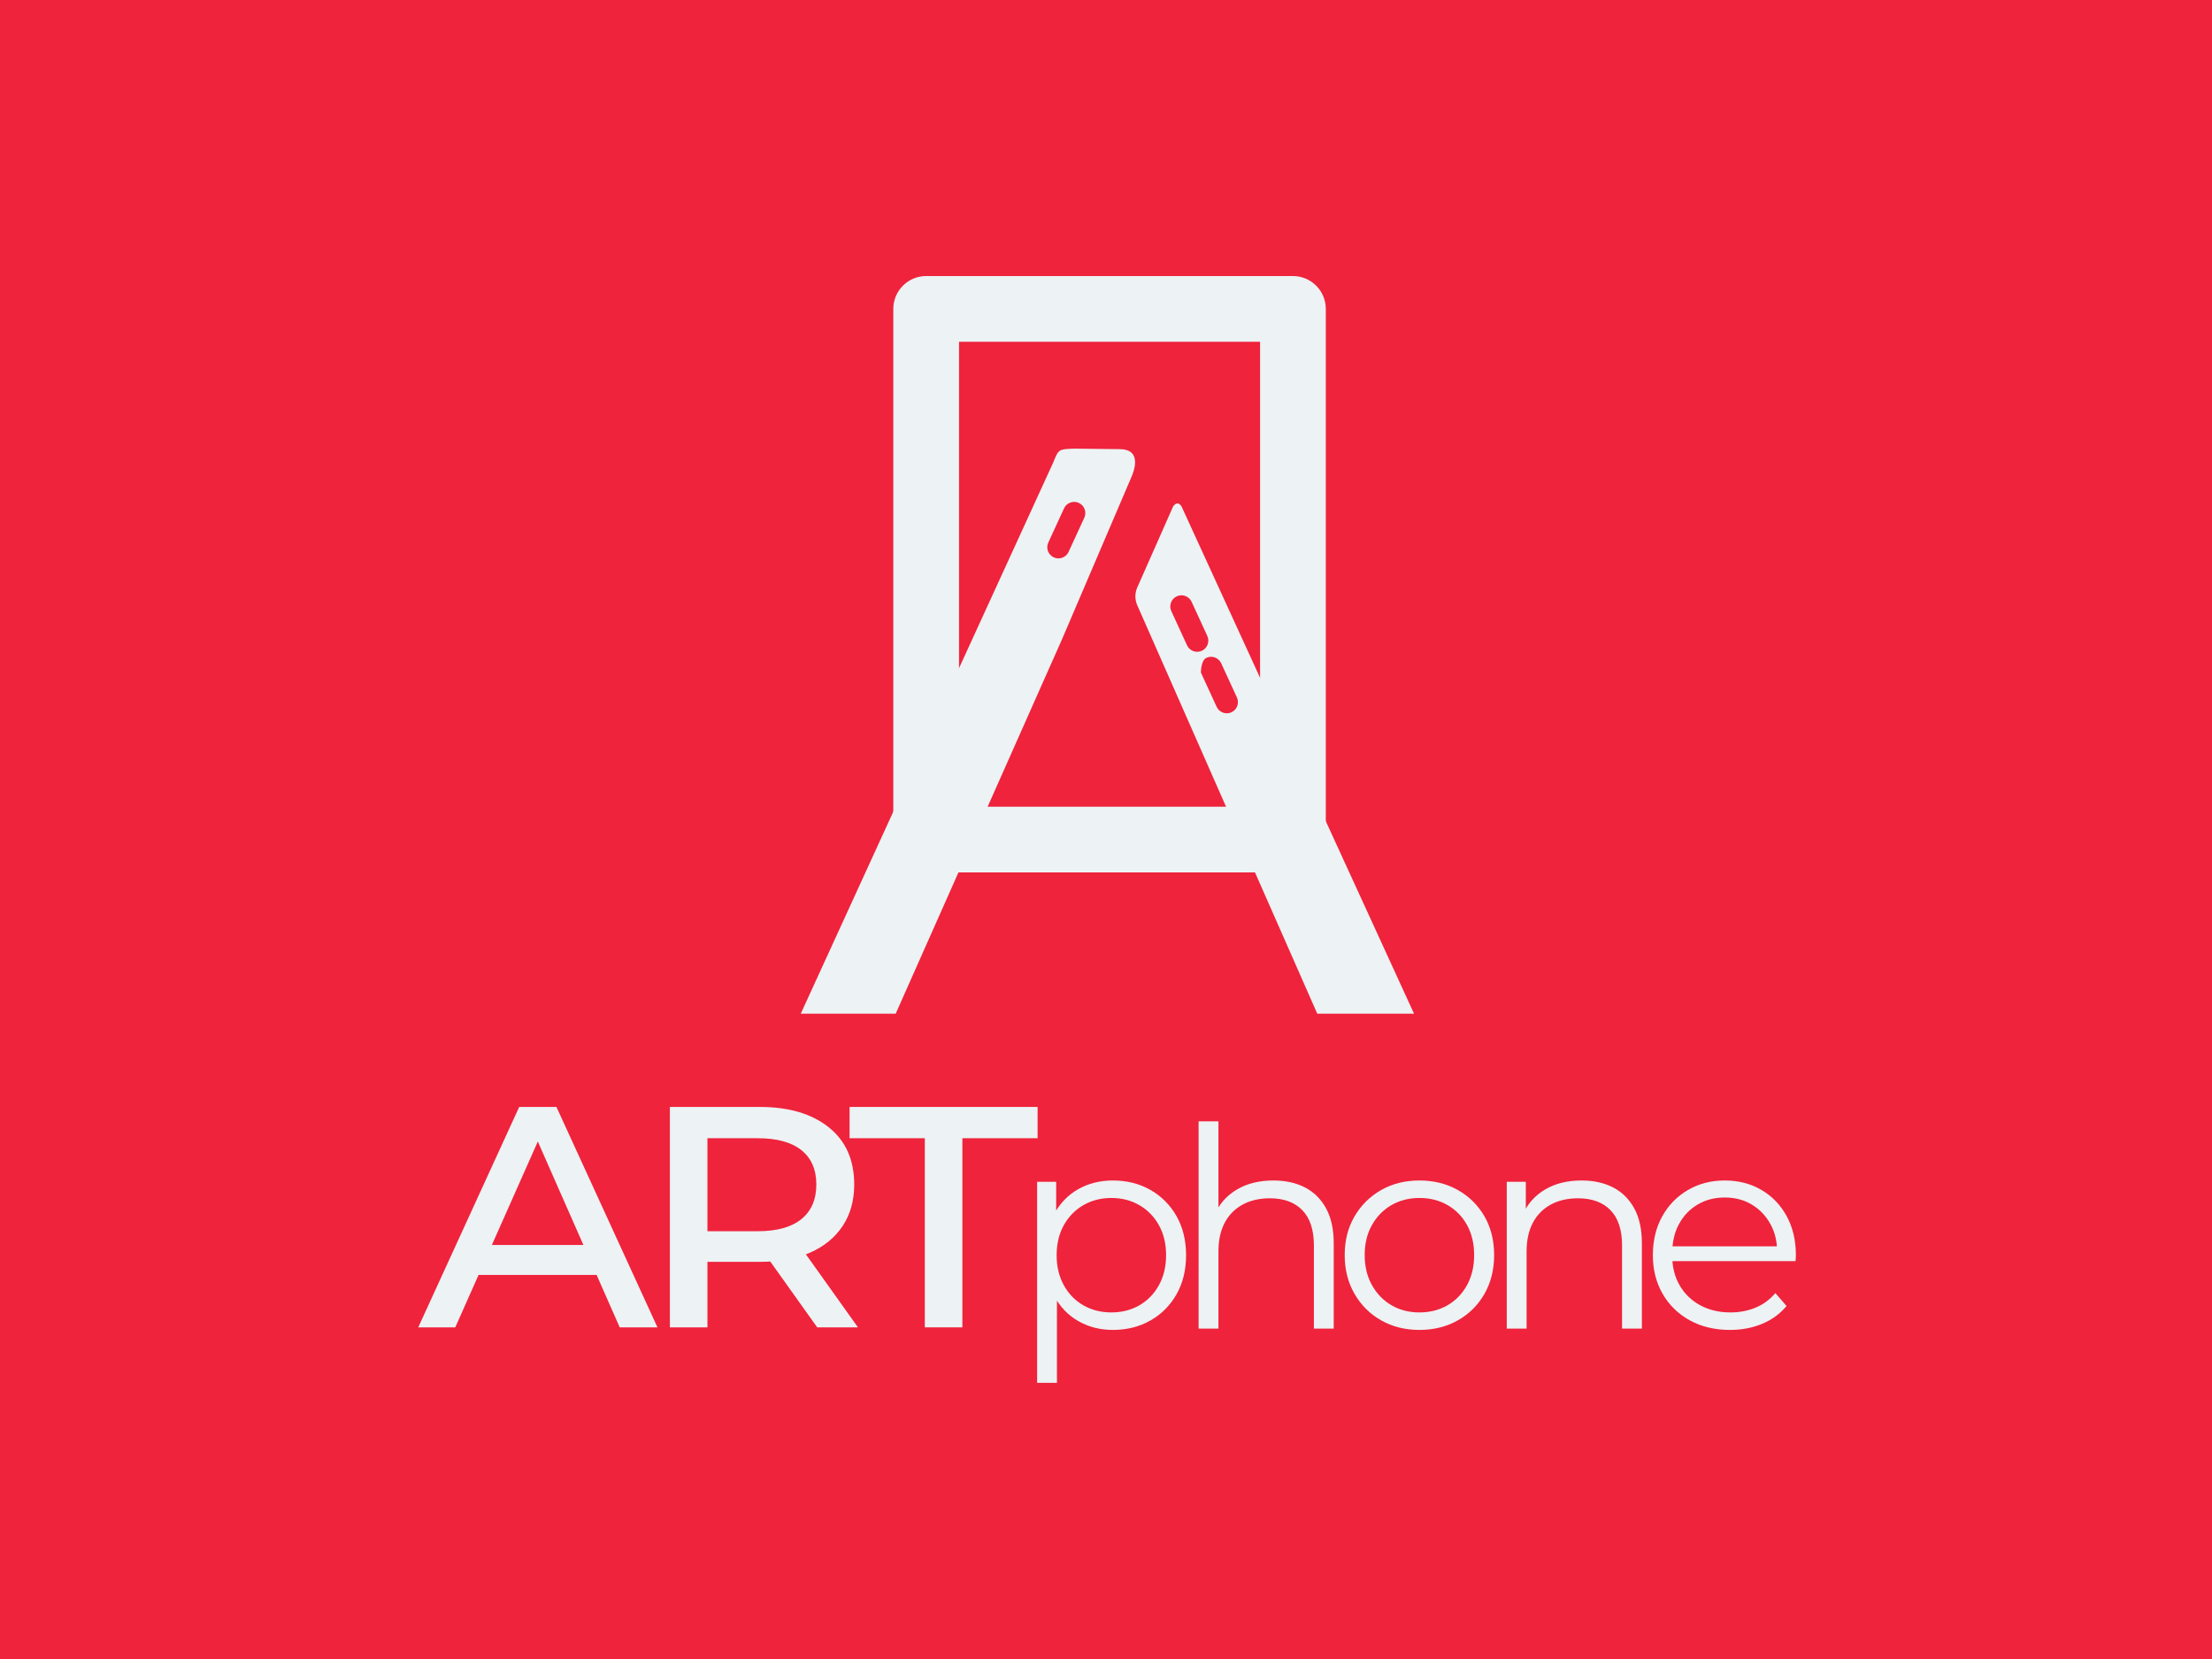 <?xml version="1.0" encoding="UTF-8" standalone="no"?><!DOCTYPE svg PUBLIC "-//W3C//DTD SVG 1.1//EN" "http://www.w3.org/Graphics/SVG/1.1/DTD/svg11.dtd"><svg width="1024px" height="768px" version="1.1" xmlns="http://www.w3.org/2000/svg" xmlns:xlink="http://www.w3.org/1999/xlink" xml:space="preserve" xmlns:serif="http://www.serif.com/" style="fill-rule:evenodd;clip-rule:evenodd;stroke-linejoin:round;stroke-miterlimit:2;"><g id="Vrstva-1" serif:id="Vrstva 1"><rect x="0" y="0" width="1024" height="768" style="fill:rgb(239,35,60);"/><g transform="matrix(0.913,0,0,0.913,-1087.58,-181.888)"><g transform="matrix(1,0,0,1,-907.055,-3.744)"><g><g transform="matrix(0.837,0,0,0.833,1627.09,-1238.1)"><path d="M1366.09,1918L1366.09,2241C1366.09,2252.05 1357.17,2261 1346.18,2261L1124,2261C1113,2261 1104.09,2252.05 1104.09,2241L1104.09,1918C1104.09,1906.95 1113,1898 1124,1898L1346.18,1898C1357.17,1898 1366.09,1906.95 1366.09,1918ZM1326.27,1938L1143.91,1938L1143.91,2221L1326.27,2221L1326.27,1938Z" style="fill:rgb(237,242,244);"/></g><g transform="matrix(10.083,0,0,10.083,-6278.44,-8069.88)"><path d="M884.18,852.624L875.817,871.45L871.043,871.45L883.738,843.735C884.008,843.061 884.008,843.061 884.806,843.035L887.082,843.061C887.975,843.061 887.975,843.755 887.677,844.449L884.18,852.624ZM885.026,845.764C884.745,845.635 884.412,845.758 884.282,846.04L883.491,847.759C883.362,848.04 883.485,848.374 883.766,848.503C884.048,848.633 884.381,848.509 884.511,848.228L885.302,846.509C885.431,846.227 885.308,845.894 885.026,845.764ZM889.77,845.938C889.909,845.75 890.048,845.732 890.186,845.93L901.883,871.45L897.017,871.45L888.01,851.012C887.826,850.654 887.817,850.283 888.019,849.896L889.77,845.938ZM891.442,853.554C891.16,853.683 891.166,854.298 891.166,854.298L891.957,856.018C892.087,856.299 892.42,856.422 892.702,856.293C892.983,856.164 893.106,855.83 892.977,855.549L892.186,853.829C892.057,853.548 891.723,853.425 891.442,853.554ZM889.952,850.461C889.671,850.59 889.548,850.924 889.677,851.205L890.468,852.925C890.598,853.206 890.931,853.329 891.212,853.2C891.494,853.071 891.617,852.737 891.488,852.456L890.697,850.736C890.567,850.455 890.234,850.332 889.952,850.461Z" style="fill:rgb(237,242,244);"/></g></g></g><g transform="matrix(1.028,0,0,1.028,1179.71,-789.061)"><g transform="matrix(3.826,0,0,3.826,-3115.13,-1718.11)"><path d="M871.043,871.45L884.059,843.035L888.859,843.035L901.883,871.45L897.017,871.45L885.626,845.602L887.3,845.602L875.817,871.45L871.043,871.45ZM876.987,864.689L878.324,860.826L893.877,860.826L895.213,864.689L876.987,864.689Z" style="fill:rgb(237,242,244);fill-rule:nonzero;"/><path d="M903.484,871.45L903.484,843.035L915.084,843.035C918.803,843.035 921.761,843.907 923.955,845.651C926.15,847.394 927.247,849.856 927.247,853.037C927.247,855.112 926.748,856.897 925.749,858.393C924.751,859.889 923.349,861.031 921.544,861.821C919.739,862.611 917.586,863.005 915.084,863.005L906.187,863.005L908.326,860.816L908.326,871.45L903.484,871.45ZM922.477,871.45L915.12,861.131L920.374,861.131L927.731,871.45L922.477,871.45ZM908.326,861.366L906.524,859.058L914.795,859.058C917.274,859.058 919.155,858.537 920.438,857.495C921.72,856.453 922.362,854.967 922.362,853.037C922.362,851.108 921.72,849.631 920.438,848.606C919.155,847.581 917.274,847.068 914.795,847.068L906.524,847.068L908.326,844.76L908.326,861.366Z" style="fill:rgb(237,242,244);fill-rule:nonzero;"/><path d="M936.348,871.45L936.348,847.068L926.65,847.068L926.65,843.035L950.888,843.035L950.888,847.068L941.191,847.068L941.191,871.45L936.348,871.45Z" style="fill:rgb(237,242,244);fill-rule:nonzero;"/></g><g transform="matrix(2.756,0,0,2.756,-1891.68,-785.041)"><path d="M889.599,871.685C887.345,871.685 885.299,871.165 883.46,870.123C881.622,869.082 880.162,867.564 879.078,865.57C877.995,863.574 877.453,861.159 877.453,858.323C877.453,855.455 877.986,853.028 879.05,851.042C880.115,849.056 881.566,847.543 883.404,846.502C885.243,845.46 887.307,844.94 889.599,844.94C892.116,844.94 894.363,845.503 896.338,846.63C898.314,847.756 899.87,849.321 901.008,851.326C902.146,853.33 902.715,855.662 902.715,858.323C902.715,860.97 902.146,863.295 901.008,865.3C899.87,867.305 898.314,868.87 896.338,869.996C894.363,871.122 892.116,871.685 889.599,871.685ZM876.057,881.15L876.057,845.175L879.465,845.175L879.465,853.088L879.106,858.373L879.606,863.659L879.606,881.15L876.057,881.15ZM889.343,868.553C891.203,868.553 892.872,868.13 894.348,867.284C895.824,866.437 896.991,865.238 897.849,863.688C898.708,862.138 899.137,860.35 899.137,858.323C899.137,856.264 898.708,854.467 897.849,852.934C896.991,851.4 895.824,850.207 894.348,849.353C892.872,848.499 891.203,848.072 889.343,848.072C887.483,848.072 885.815,848.499 884.339,849.353C882.863,850.207 881.696,851.4 880.838,852.934C879.979,854.467 879.55,856.264 879.55,858.323C879.55,860.35 879.979,862.138 880.838,863.688C881.696,865.238 882.863,866.437 884.339,867.284C885.815,868.13 887.483,868.553 889.343,868.553Z" style="fill:rgb(237,242,244);fill-rule:nonzero;"/><path d="M904.957,871.45L904.957,834.35L908.506,834.35L908.506,852.384L907.812,851.072C908.654,849.145 909.985,847.642 911.804,846.561C913.624,845.48 915.801,844.94 918.337,844.94C920.489,844.94 922.369,845.353 923.978,846.18C925.587,847.006 926.85,848.252 927.766,849.918C928.682,851.584 929.14,853.678 929.14,856.2L929.14,871.45L925.59,871.45L925.59,856.568C925.59,853.784 924.901,851.681 923.522,850.26C922.144,848.839 920.206,848.128 917.707,848.128C915.837,848.128 914.208,848.506 912.82,849.262C911.432,850.019 910.366,851.104 909.622,852.518C908.878,853.931 908.506,855.644 908.506,857.655L908.506,871.45L904.957,871.45Z" style="fill:rgb(237,242,244);fill-rule:nonzero;"/><path d="M944.475,871.685C941.913,871.685 939.627,871.113 937.617,869.968C935.607,868.823 934.019,867.238 932.852,865.213C931.686,863.188 931.103,860.883 931.103,858.297C931.103,855.677 931.688,853.367 932.858,851.37C934.028,849.372 935.614,847.8 937.617,846.656C939.619,845.512 941.905,844.94 944.475,844.94C947.045,844.94 949.34,845.511 951.36,846.655C953.381,847.797 954.967,849.367 956.119,851.362C957.271,853.358 957.847,855.67 957.847,858.297C957.847,860.89 957.272,863.197 956.123,865.219C954.973,867.24 953.385,868.823 951.357,869.968C949.33,871.113 947.036,871.685 944.475,871.685ZM944.475,868.553C946.354,868.553 948.031,868.126 949.507,867.273C950.984,866.418 952.146,865.216 952.995,863.666C953.844,862.116 954.269,860.327 954.269,858.298C954.269,856.241 953.844,854.445 952.995,852.912C952.146,851.378 950.984,850.189 949.507,849.342C948.031,848.495 946.358,848.072 944.489,848.072C942.62,848.072 940.951,848.495 939.481,849.342C938.013,850.189 936.845,851.378 935.98,852.912C935.114,854.445 934.681,856.241 934.681,858.298C934.681,860.327 935.114,862.116 935.98,863.666C936.845,865.216 938.012,866.418 939.48,867.273C940.947,868.126 942.613,868.553 944.475,868.553Z" style="fill:rgb(237,242,244);fill-rule:nonzero;"/><path d="M960.107,871.45L960.107,845.175L963.515,845.175L963.515,852.384L962.962,851.072C963.804,849.145 965.135,847.642 966.954,846.561C968.774,845.48 970.951,844.94 973.487,844.94C975.639,844.94 977.519,845.353 979.128,846.18C980.737,847.006 982,848.252 982.916,849.918C983.832,851.584 984.29,853.678 984.29,856.2L984.29,871.45L980.74,871.45L980.74,856.568C980.74,853.784 980.051,851.681 978.672,850.26C977.294,848.839 975.356,848.128 972.857,848.128C970.987,848.128 969.358,848.506 967.97,849.262C966.582,850.019 965.516,851.104 964.772,852.518C964.028,853.931 963.656,855.644 963.656,857.655L963.656,871.45L960.107,871.45Z" style="fill:rgb(237,242,244);fill-rule:nonzero;"/><path d="M1000.06,871.685C997.334,871.685 994.933,871.113 992.858,869.968C990.783,868.823 989.163,867.24 987.999,865.219C986.835,863.197 986.253,860.892 986.253,858.302C986.253,855.697 986.808,853.392 987.917,851.385C989.025,849.378 990.554,847.803 992.503,846.658C994.452,845.512 996.655,844.94 999.11,844.94C1001.57,844.94 1003.75,845.5 1005.67,846.622C1007.59,847.743 1009.1,849.308 1010.2,851.316C1011.3,853.325 1011.85,855.655 1011.85,858.307C1011.85,858.453 1011.84,858.624 1011.83,858.818C1011.82,859.012 1011.81,859.198 1011.79,859.378L988.956,859.378L988.956,856.728L1009.91,856.728L1008.49,857.79C1008.51,855.901 1008.11,854.218 1007.29,852.739C1006.48,851.26 1005.37,850.098 1003.96,849.254C1002.56,848.409 1000.94,847.987 999.11,847.987C997.294,847.987 995.675,848.409 994.253,849.254C992.832,850.098 991.722,851.265 990.924,852.753C990.125,854.241 989.725,855.948 989.725,857.875L989.725,858.472C989.725,860.442 990.166,862.187 991.049,863.709C991.931,865.231 993.158,866.418 994.731,867.273C996.305,868.126 998.109,868.553 1000.14,868.553C1001.76,868.553 1003.26,868.267 1004.64,867.695C1006.02,867.123 1007.2,866.255 1008.18,865.091L1010.18,867.407C1009.01,868.807 1007.56,869.87 1005.81,870.596C1004.07,871.322 1002.15,871.685 1000.06,871.685Z" style="fill:rgb(237,242,244);fill-rule:nonzero;"/></g></g></g></g></svg>